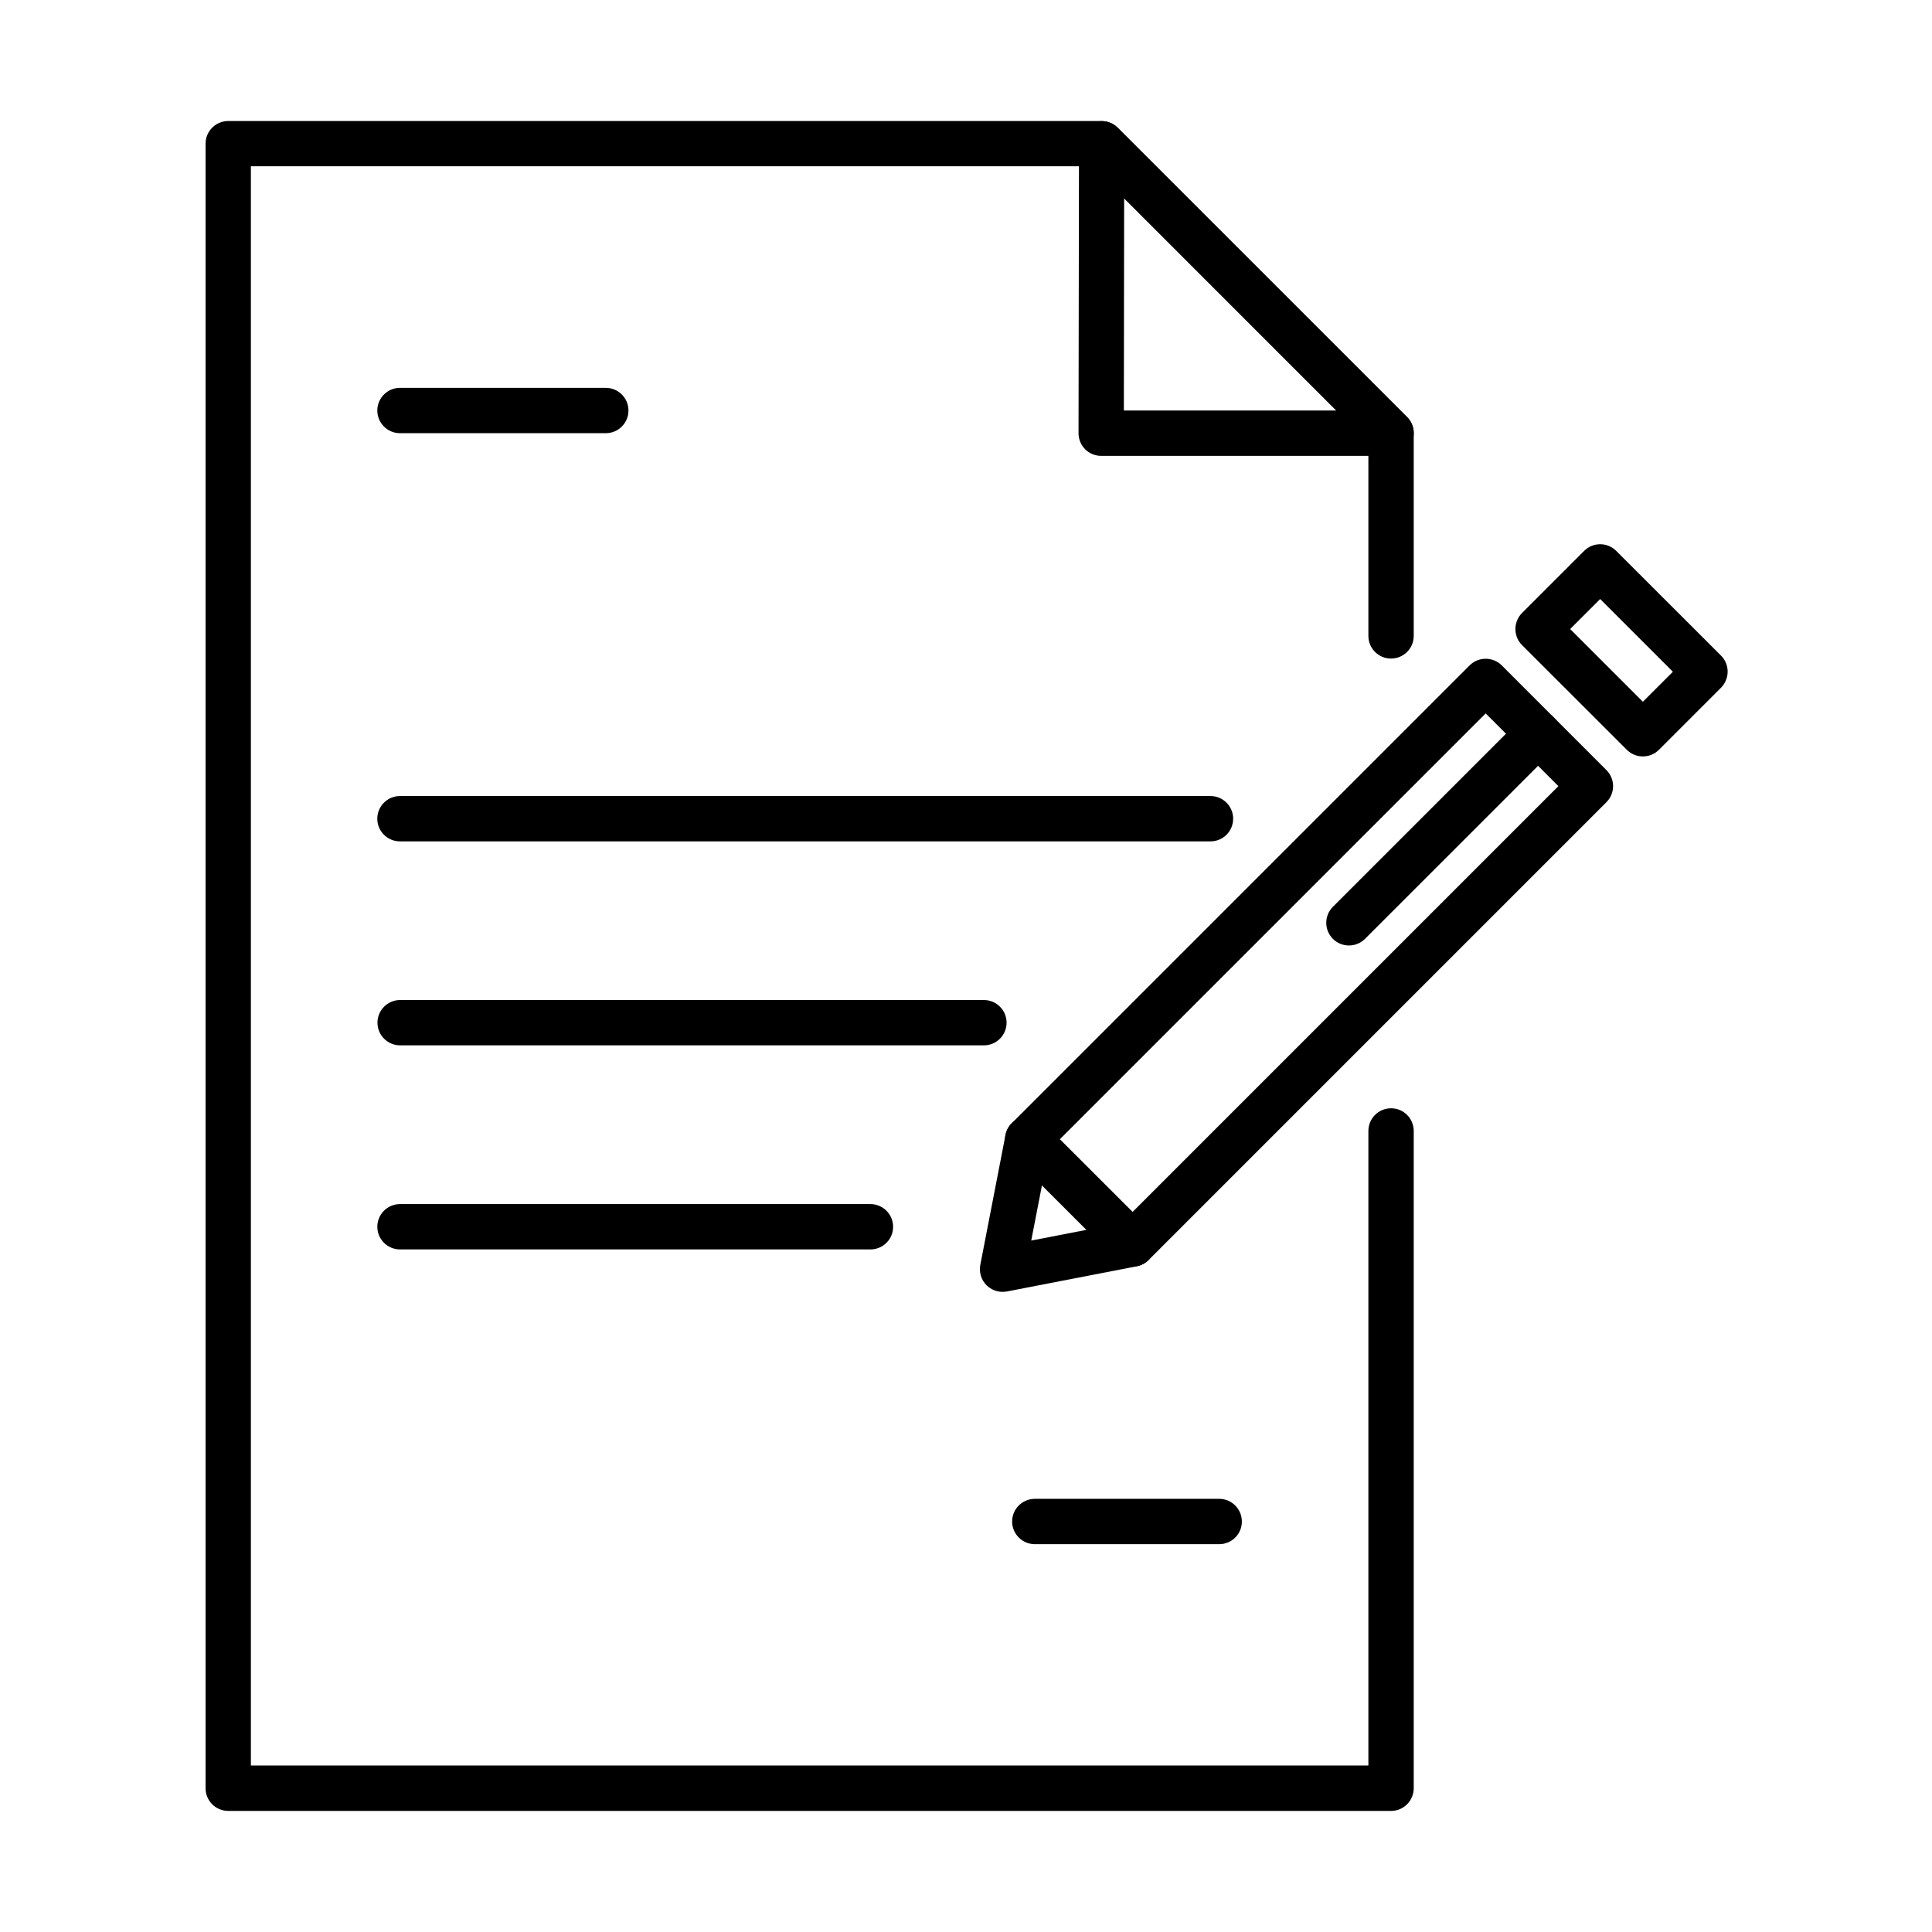 <?xml version="1.0" encoding="UTF-8"?>
<!-- Uploaded to: ICON Repo, www.iconrepo.com, Generator: ICON Repo Mixer Tools -->
<svg fill="#000000" width="800px" height="800px" version="1.1" viewBox="144 144 512 512" xmlns="http://www.w3.org/2000/svg">
 <g>
  <path d="m512.64 623.91h-308.16c-3.316 0-6.004-2.691-6.004-6.008v-435.82c0-3.316 2.688-6.008 6.004-6.008h231.45c1.609 0 3.125 0.625 4.254 1.754l76.715 76.695c1.129 1.129 1.754 2.641 1.754 4.25v53.75c0 3.316-2.691 6.004-6.008 6.004-3.316 0-6.008-2.688-6.008-6.004v-51.273l-73.18-73.188h-222.97v423.81h296.15v-168.16c0-3.316 2.691-6.008 6.008-6.008 3.316 0 6.008 2.691 6.008 6.008v174.17c0 3.34-2.691 6.031-6.008 6.031z"/>
  <path d="m512.64 264.81h-76.812c-1.609 0-3.125-0.625-4.254-1.754s-1.754-2.668-1.754-4.254l0.125-76.691c0-2.426 1.465-4.613 3.723-5.551 2.234-0.914 4.828-0.41 6.535 1.297l76.691 76.691c1.73 1.707 2.238 4.301 1.301 6.535-0.938 2.262-3.129 3.727-5.555 3.727zm-70.805-12.016h56.293l-56.219-56.223z"/>
  <path d="m409.7 486.36c-1.586 0-3.102-0.625-4.254-1.754-1.418-1.418-2.019-3.434-1.66-5.383l6.68-34.453c0.242-1.176 0.82-2.258 1.66-3.098l121.34-121.34c1.129-1.129 2.644-1.754 4.254-1.754 1.586 0 3.125 0.625 4.254 1.754l27.746 27.75c2.352 2.356 2.352 6.152 0 8.508l-121.33 121.33c-0.84 0.84-1.926 1.418-3.102 1.656l-34.453 6.68c-0.359 0.051-0.746 0.098-1.129 0.098zm34.453-12.707h0.047zm-22.223-24.797-4.641 23.906 23.91-4.637 115.79-115.79-19.27-19.27z"/>
  <path d="m579.38 344.46c-1.539 0-3.078-0.574-4.254-1.754l-27.773-27.75c-1.129-1.129-1.754-2.644-1.754-4.254 0-1.586 0.625-3.121 1.754-4.254l16.457-16.457c2.356-2.356 6.152-2.356 8.508 0l27.773 27.754c1.129 1.129 1.754 2.641 1.754 4.25 0 1.586-0.648 3.125-1.754 4.254l-16.457 16.457c-1.18 1.18-2.719 1.754-4.254 1.754zm-19.27-33.758 19.27 19.27 7.953-7.953-19.27-19.27z"/>
  <path d="m501.49 394.56c-1.539 0-3.074-0.578-4.254-1.754-2.352-2.356-2.352-6.148 0-8.504l50.098-50.098c2.352-2.352 6.148-2.352 8.504 0 2.356 2.356 2.356 6.152 0 8.508l-50.094 50.094c-1.203 1.176-2.715 1.754-4.254 1.754z"/>
  <path d="m444.14 479.66c-1.539 0-3.074-0.578-4.254-1.754l-27.773-27.75c-2.356-2.356-2.356-6.152 0-8.508 2.356-2.356 6.152-2.356 8.504 0l27.777 27.754c2.352 2.352 2.352 6.148 0 8.504-1.18 1.176-2.715 1.754-4.254 1.754z"/>
  <path d="m304.54 258.8h-54.539c-3.316 0-6.008-2.691-6.008-6.008s2.691-6.008 6.008-6.008h54.539c3.316 0 6.008 2.691 6.008 6.008s-2.691 6.008-6.008 6.008z"/>
  <path d="m464.79 366.97h-214.8c-3.316 0-6.004-2.688-6.004-6.004s2.688-6.008 6.004-6.008h214.8c3.316 0 6.008 2.691 6.008 6.008s-2.668 6.004-6.008 6.004z"/>
  <path d="m404.75 421.03h-154.71c-3.316 0-6.008-2.691-6.008-6.008 0-3.316 2.691-6.008 6.008-6.008h154.71c3.312 0 6.004 2.691 6.004 6.008 0 3.316-2.691 6.008-6.004 6.008z"/>
  <path d="m374.67 475.11h-124.67c-3.316 0-6.004-2.691-6.004-6.008 0-3.316 2.688-6.008 6.004-6.008h124.67c3.316 0 6.008 2.691 6.008 6.008 0.023 3.316-2.668 6.008-6.008 6.008z"/>
  <path d="m467.1 553.22h-48.867c-3.316 0-6.008-2.691-6.008-6.008 0-3.312 2.691-6.004 6.008-6.004h48.867c3.316 0 6.004 2.691 6.004 6.004 0.027 3.316-2.664 6.008-6.004 6.008z"/>
 </g>
</svg>